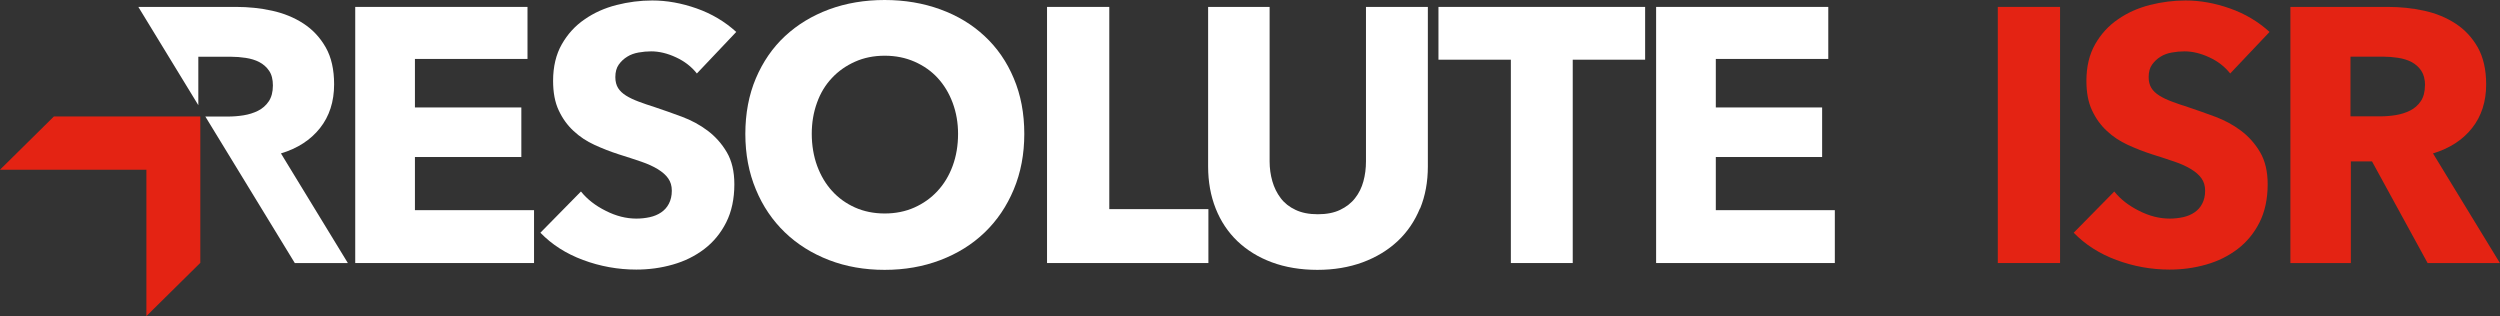 <?xml version="1.0" encoding="UTF-8"?>
<svg id="Layer_1" data-name="Layer 1" xmlns="http://www.w3.org/2000/svg" viewBox="0 0 263.84 33.36">
  <rect x="0" y="0" width="263.84" height="33.36" fill="#333333" stroke="none"/>
  <defs>
    <style>
      .cls-1 {
        fill: #fff;
      }

      .cls-2 {
        fill: #e42313;
      }
    </style>
  </defs>
  <polygon class="cls-1" points="37.49 27.76 37.49 .73 55.67 .73 55.67 6.22 43.79 6.22 43.79 11.34 55.02 11.34 55.02 16.57 43.79 16.57 43.79 22.18 56.36 22.18 56.36 27.76 37.49 27.76"/>
  <path class="cls-1" d="M73.54,7.75c-.56-.71-1.29-1.28-2.2-1.7-.9-.42-1.78-.63-2.62-.63-.43,0-.87,.04-1.32,.12-.45,.08-.85,.22-1.2,.44-.36,.22-.66,.5-.9,.84-.24,.34-.36,.78-.36,1.32,0,.46,.1,.84,.29,1.15,.19,.3,.47,.57,.84,.8,.37,.23,.81,.44,1.32,.63,.51,.19,1.08,.39,1.72,.59,.92,.31,1.87,.64,2.86,1.01,.99,.37,1.9,.86,2.71,1.47,.81,.61,1.49,1.37,2.02,2.27,.53,.9,.8,2.03,.8,3.38,0,1.55-.29,2.9-.86,4.03-.57,1.13-1.34,2.07-2.31,2.81-.97,.74-2.08,1.29-3.32,1.64-1.25,.36-2.53,.53-3.86,.53-1.93,0-3.81-.34-5.61-1.01-1.81-.67-3.31-1.64-4.51-2.88l4.28-4.35c.66,.82,1.53,1.5,2.62,2.04,1.08,.55,2.16,.82,3.23,.82,.48,0,.95-.05,1.41-.15,.46-.1,.86-.27,1.2-.5,.34-.23,.62-.53,.82-.92,.2-.38,.31-.84,.31-1.37s-.13-.94-.38-1.3c-.25-.36-.62-.68-1.09-.97-.47-.29-1.06-.56-1.76-.8-.7-.24-1.5-.5-2.39-.78-.87-.28-1.71-.61-2.54-.99-.83-.38-1.57-.87-2.21-1.47-.65-.6-1.17-1.32-1.57-2.18-.4-.85-.59-1.89-.59-3.11,0-1.5,.31-2.79,.92-3.86,.61-1.07,1.41-1.95,2.41-2.63,.99-.69,2.11-1.19,3.36-1.51,1.25-.32,2.51-.48,3.78-.48,1.53,0,3.09,.28,4.68,.84,1.59,.56,2.98,1.39,4.18,2.48l-4.16,4.39Z"/>
  <path class="cls-1" d="M108.1,14.13c0,2.14-.37,4.09-1.11,5.86-.74,1.77-1.76,3.28-3.07,4.54-1.31,1.26-2.87,2.23-4.68,2.92-1.81,.69-3.77,1.03-5.88,1.03s-4.07-.34-5.86-1.03c-1.79-.69-3.35-1.66-4.66-2.92-1.31-1.26-2.34-2.77-3.07-4.54-.74-1.77-1.11-3.72-1.11-5.86s.37-4.12,1.11-5.86c.74-1.74,1.76-3.23,3.07-4.45,1.31-1.22,2.86-2.16,4.66-2.83,1.79-.66,3.75-.99,5.86-.99s4.07,.33,5.88,.99c1.81,.66,3.37,1.6,4.68,2.83,1.31,1.22,2.34,2.7,3.07,4.45,.74,1.74,1.11,3.7,1.11,5.86m-6.99,0c0-1.17-.19-2.26-.57-3.28-.38-1.02-.91-1.89-1.58-2.62-.67-.73-1.49-1.3-2.44-1.72-.96-.42-2-.63-3.15-.63s-2.19,.21-3.13,.63c-.94,.42-1.76,.99-2.44,1.72-.69,.73-1.22,1.6-1.58,2.62-.37,1.02-.55,2.11-.55,3.28s.19,2.35,.57,3.38c.38,1.03,.91,1.92,1.58,2.65,.67,.74,1.48,1.32,2.42,1.74,.94,.42,1.99,.63,3.13,.63s2.19-.21,3.13-.63c.94-.42,1.76-1,2.44-1.74,.69-.74,1.22-1.62,1.6-2.65,.38-1.03,.57-2.16,.57-3.38"/>
  <polygon class="cls-1" points="110.5 27.76 110.5 .73 117.07 .73 117.07 22.07 127.53 22.07 127.53 27.76 110.5 27.76"/>
  <path class="cls-1" d="M149.85,22.01c-.55,1.34-1.33,2.48-2.35,3.44-1.02,.95-2.25,1.7-3.68,2.23-1.44,.53-3.04,.8-4.79,.8s-3.39-.27-4.81-.8c-1.43-.53-2.63-1.28-3.63-2.23-.99-.95-1.76-2.1-2.29-3.44-.53-1.34-.8-2.82-.8-4.45V.73h6.49V17.03c0,.74,.1,1.44,.29,2.1,.19,.66,.48,1.25,.88,1.78,.39,.52,.92,.94,1.57,1.24,.65,.31,1.43,.46,2.35,.46s1.7-.15,2.35-.46c.65-.31,1.18-.72,1.58-1.24,.41-.52,.7-1.11,.88-1.78,.18-.66,.27-1.36,.27-2.1V.73h6.53V17.56c0,1.63-.27,3.11-.82,4.45"/>
  <polygon class="cls-1" points="165.98 6.3 165.98 27.76 159.45 27.76 159.45 6.3 151.81 6.3 151.81 .73 173.62 .73 173.62 6.3 165.98 6.3"/>
  <polygon class="cls-1" points="174.78 27.76 174.78 .73 192.95 .73 192.95 6.22 181.08 6.22 181.08 11.34 192.3 11.34 192.3 16.57 181.08 16.57 181.08 22.18 193.64 22.18 193.64 27.76 174.78 27.76"/>
  <rect class="cls-2" x="210.84" y=".73" width="6.57" height="27.03"/>
  <path class="cls-2" d="M235.36,7.75c-.56-.71-1.29-1.28-2.2-1.7-.9-.42-1.78-.63-2.62-.63-.43,0-.87,.04-1.32,.12-.45,.08-.85,.22-1.2,.44-.36,.22-.66,.5-.9,.84-.24,.34-.36,.78-.36,1.32,0,.46,.1,.84,.29,1.15,.19,.3,.47,.57,.84,.8,.37,.23,.81,.44,1.32,.63,.51,.19,1.08,.39,1.72,.59,.92,.31,1.87,.64,2.86,1.01,.99,.37,1.9,.86,2.71,1.47,.81,.61,1.49,1.37,2.02,2.27,.53,.9,.8,2.03,.8,3.38,0,1.55-.29,2.9-.86,4.03-.57,1.13-1.34,2.07-2.31,2.81-.97,.74-2.08,1.29-3.32,1.64-1.25,.36-2.53,.53-3.86,.53-1.94,0-3.81-.34-5.61-1.01-1.81-.67-3.31-1.64-4.51-2.88l4.28-4.35c.66,.82,1.53,1.5,2.62,2.04,1.08,.55,2.16,.82,3.23,.82,.48,0,.95-.05,1.41-.15,.46-.1,.86-.27,1.2-.5,.34-.23,.62-.53,.82-.92,.2-.38,.31-.84,.31-1.37s-.13-.94-.38-1.3c-.25-.36-.62-.68-1.09-.97-.47-.29-1.06-.56-1.76-.8-.7-.24-1.5-.5-2.39-.78-.87-.28-1.71-.61-2.54-.99-.83-.38-1.57-.87-2.21-1.47-.65-.6-1.17-1.32-1.57-2.18-.4-.85-.59-1.89-.59-3.11,0-1.5,.31-2.79,.92-3.86,.61-1.07,1.41-1.95,2.41-2.63,.99-.69,2.11-1.19,3.36-1.51,1.25-.32,2.51-.48,3.78-.48,1.53,0,3.09,.28,4.68,.84,1.59,.56,2.98,1.39,4.18,2.48l-4.16,4.39Z"/>
  <path class="cls-2" d="M256.2,27.76l-5.87-10.73h-2.23v10.73h-6.38V.73h10.31c1.3,0,2.56,.13,3.8,.4,1.23,.27,2.34,.72,3.32,1.36,.98,.64,1.76,1.48,2.35,2.52,.58,1.04,.88,2.34,.88,3.89,0,1.83-.5,3.37-1.49,4.62-.99,1.25-2.37,2.14-4.12,2.67l7.06,11.57h-7.64Zm-.27-18.75c0-.64-.14-1.15-.4-1.55-.27-.39-.61-.7-1.04-.92-.42-.22-.9-.36-1.42-.44-.52-.08-1.03-.12-1.52-.12h-3.49v6.3h3.11c.54,0,1.09-.04,1.65-.13,.56-.09,1.07-.25,1.53-.48,.46-.23,.84-.56,1.13-.99,.29-.43,.44-.99,.44-1.68"/>
  <path class="cls-1" d="M20.93,11.1V5.99h3.49c.49,0,.99,.04,1.52,.12,.52,.08,1,.22,1.42,.44,.42,.22,.77,.52,1.04,.92,.27,.39,.4,.91,.4,1.55,0,.69-.15,1.25-.44,1.68-.29,.43-.67,.76-1.13,.99-.46,.23-.97,.39-1.53,.48-.56,.09-1.11,.13-1.65,.13h-2.38l9.44,15.46h5.6l-6.47-10.6-.59-.97c1.76-.53,3.13-1.42,4.12-2.67,.99-1.25,1.49-2.79,1.49-4.62,0-1.55-.29-2.85-.88-3.89-.59-1.04-1.37-1.88-2.35-2.52-.98-.64-2.09-1.09-3.32-1.36-1.23-.27-2.5-.4-3.8-.4H14.6l6.33,10.37Z"/>
  <polygon class="cls-2" points="15.45 33.36 15.45 17.91 0 17.91 5.69 12.29 21.14 12.29 21.14 27.74 15.45 33.36"/>
</svg>